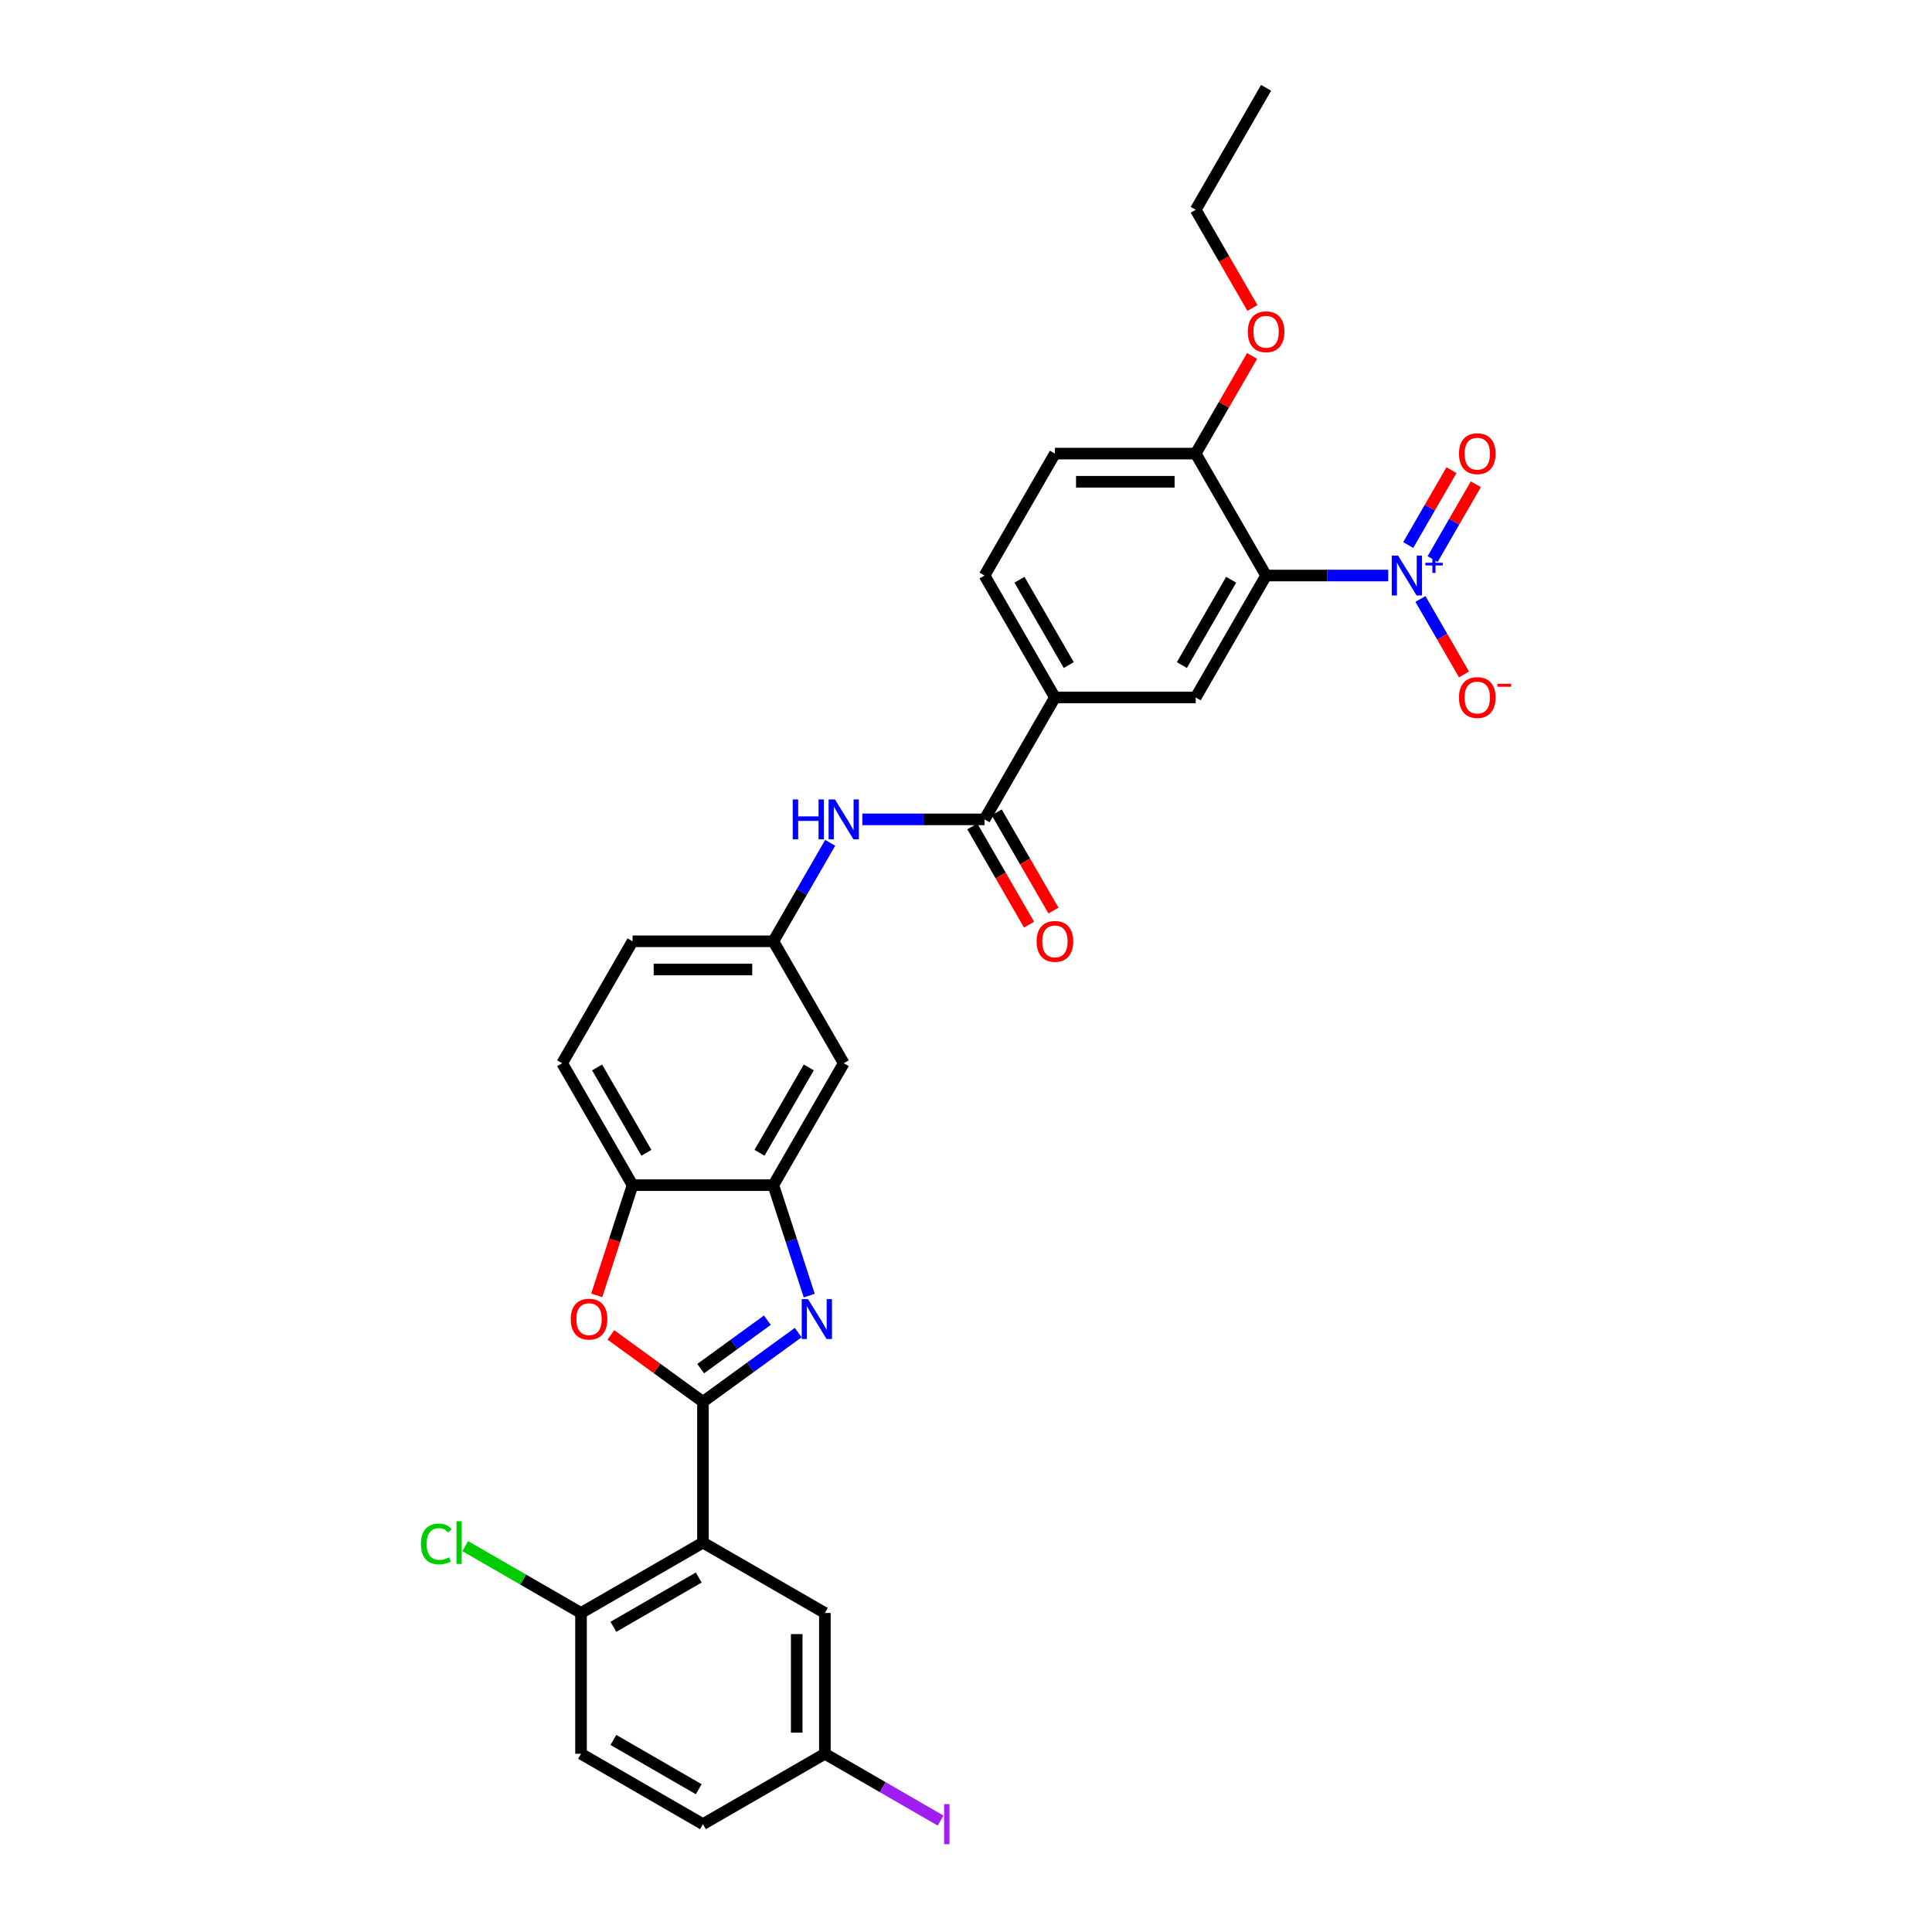 <?xml version='1.0' encoding='iso-8859-1'?>
<svg version='1.1' baseProfile='full'
              xmlns='http://www.w3.org/2000/svg'
                      xmlns:rdkit='http://www.rdkit.org/xml'
                      xmlns:xlink='http://www.w3.org/1999/xlink'
                  xml:space='preserve'
width='1000px' height='1000px' viewBox='0 0 1000 1000'>
<!-- END OF HEADER -->
<rect style='opacity:1.0;fill:#FFFFFF;stroke:none' width='1000' height='1000' x='0' y='0'> </rect>
<path class='bond-0' d='M 363.846,725.569 L 388.499,707.657' style='fill:none;fill-rule:evenodd;stroke:#000000;stroke-width:6px;stroke-linecap:butt;stroke-linejoin:miter;stroke-opacity:1' />
<path class='bond-0' d='M 388.499,707.657 L 413.152,689.746' style='fill:none;fill-rule:evenodd;stroke:#0000FF;stroke-width:6px;stroke-linecap:butt;stroke-linejoin:miter;stroke-opacity:1' />
<path class='bond-0' d='M 362.675,708.405 L 379.932,695.866' style='fill:none;fill-rule:evenodd;stroke:#000000;stroke-width:6px;stroke-linecap:butt;stroke-linejoin:miter;stroke-opacity:1' />
<path class='bond-0' d='M 379.932,695.866 L 397.189,683.328' style='fill:none;fill-rule:evenodd;stroke:#0000FF;stroke-width:6px;stroke-linecap:butt;stroke-linejoin:miter;stroke-opacity:1' />
<path class='bond-3' d='M 363.846,725.569 L 363.846,798.44' style='fill:none;fill-rule:evenodd;stroke:#000000;stroke-width:6px;stroke-linecap:butt;stroke-linejoin:miter;stroke-opacity:1' />
<path class='bond-4' d='M 363.846,725.569 L 340.016,708.256' style='fill:none;fill-rule:evenodd;stroke:#000000;stroke-width:6px;stroke-linecap:butt;stroke-linejoin:miter;stroke-opacity:1' />
<path class='bond-4' d='M 340.016,708.256 L 316.186,690.942' style='fill:none;fill-rule:evenodd;stroke:#FF0000;stroke-width:6px;stroke-linecap:butt;stroke-linejoin:miter;stroke-opacity:1' />
<path class='bond-5' d='M 418.855,670.596 L 409.568,642.013' style='fill:none;fill-rule:evenodd;stroke:#0000FF;stroke-width:6px;stroke-linecap:butt;stroke-linejoin:miter;stroke-opacity:1' />
<path class='bond-5' d='M 409.568,642.013 L 400.281,613.431' style='fill:none;fill-rule:evenodd;stroke:#000000;stroke-width:6px;stroke-linecap:butt;stroke-linejoin:miter;stroke-opacity:1' />
<path class='bond-1' d='M 718.555,297.889 L 686.943,297.889' style='fill:none;fill-rule:evenodd;stroke:#0000FF;stroke-width:6px;stroke-linecap:butt;stroke-linejoin:miter;stroke-opacity:1' />
<path class='bond-1' d='M 686.943,297.889 L 655.331,297.889' style='fill:none;fill-rule:evenodd;stroke:#000000;stroke-width:6px;stroke-linecap:butt;stroke-linejoin:miter;stroke-opacity:1' />
<path class='bond-14' d='M 735.212,310.029 L 746.488,329.56' style='fill:none;fill-rule:evenodd;stroke:#0000FF;stroke-width:6px;stroke-linecap:butt;stroke-linejoin:miter;stroke-opacity:1' />
<path class='bond-14' d='M 746.488,329.56 L 757.764,349.091' style='fill:none;fill-rule:evenodd;stroke:#FF0000;stroke-width:6px;stroke-linecap:butt;stroke-linejoin:miter;stroke-opacity:1' />
<path class='bond-16' d='M 741.523,289.392 L 752.707,270.021' style='fill:none;fill-rule:evenodd;stroke:#0000FF;stroke-width:6px;stroke-linecap:butt;stroke-linejoin:miter;stroke-opacity:1' />
<path class='bond-16' d='M 752.707,270.021 L 763.89,250.651' style='fill:none;fill-rule:evenodd;stroke:#FF0000;stroke-width:6px;stroke-linecap:butt;stroke-linejoin:miter;stroke-opacity:1' />
<path class='bond-16' d='M 728.901,282.105 L 740.085,262.734' style='fill:none;fill-rule:evenodd;stroke:#0000FF;stroke-width:6px;stroke-linecap:butt;stroke-linejoin:miter;stroke-opacity:1' />
<path class='bond-16' d='M 740.085,262.734 L 751.268,243.364' style='fill:none;fill-rule:evenodd;stroke:#FF0000;stroke-width:6px;stroke-linecap:butt;stroke-linejoin:miter;stroke-opacity:1' />
<path class='bond-2' d='M 655.331,297.889 L 618.896,360.997' style='fill:none;fill-rule:evenodd;stroke:#000000;stroke-width:6px;stroke-linecap:butt;stroke-linejoin:miter;stroke-opacity:1' />
<path class='bond-2' d='M 637.244,300.068 L 611.739,344.244' style='fill:none;fill-rule:evenodd;stroke:#000000;stroke-width:6px;stroke-linecap:butt;stroke-linejoin:miter;stroke-opacity:1' />
<path class='bond-34' d='M 655.331,297.889 L 618.896,234.78' style='fill:none;fill-rule:evenodd;stroke:#000000;stroke-width:6px;stroke-linecap:butt;stroke-linejoin:miter;stroke-opacity:1' />
<path class='bond-12' d='M 363.846,798.44 L 300.737,834.876' style='fill:none;fill-rule:evenodd;stroke:#000000;stroke-width:6px;stroke-linecap:butt;stroke-linejoin:miter;stroke-opacity:1' />
<path class='bond-12' d='M 361.667,816.527 L 317.491,842.032' style='fill:none;fill-rule:evenodd;stroke:#000000;stroke-width:6px;stroke-linecap:butt;stroke-linejoin:miter;stroke-opacity:1' />
<path class='bond-15' d='M 363.846,798.44 L 426.954,834.876' style='fill:none;fill-rule:evenodd;stroke:#000000;stroke-width:6px;stroke-linecap:butt;stroke-linejoin:miter;stroke-opacity:1' />
<path class='bond-8' d='M 308.874,670.479 L 318.142,641.955' style='fill:none;fill-rule:evenodd;stroke:#FF0000;stroke-width:6px;stroke-linecap:butt;stroke-linejoin:miter;stroke-opacity:1' />
<path class='bond-8' d='M 318.142,641.955 L 327.41,613.431' style='fill:none;fill-rule:evenodd;stroke:#000000;stroke-width:6px;stroke-linecap:butt;stroke-linejoin:miter;stroke-opacity:1' />
<path class='bond-11' d='M 400.281,613.431 L 436.717,550.323' style='fill:none;fill-rule:evenodd;stroke:#000000;stroke-width:6px;stroke-linecap:butt;stroke-linejoin:miter;stroke-opacity:1' />
<path class='bond-11' d='M 393.125,596.678 L 418.63,552.502' style='fill:none;fill-rule:evenodd;stroke:#000000;stroke-width:6px;stroke-linecap:butt;stroke-linejoin:miter;stroke-opacity:1' />
<path class='bond-31' d='M 400.281,613.431 L 327.41,613.431' style='fill:none;fill-rule:evenodd;stroke:#000000;stroke-width:6px;stroke-linecap:butt;stroke-linejoin:miter;stroke-opacity:1' />
<path class='bond-6' d='M 509.589,424.106 L 477.977,424.106' style='fill:none;fill-rule:evenodd;stroke:#000000;stroke-width:6px;stroke-linecap:butt;stroke-linejoin:miter;stroke-opacity:1' />
<path class='bond-6' d='M 477.977,424.106 L 446.365,424.106' style='fill:none;fill-rule:evenodd;stroke:#0000FF;stroke-width:6px;stroke-linecap:butt;stroke-linejoin:miter;stroke-opacity:1' />
<path class='bond-9' d='M 509.589,424.106 L 546.024,360.997' style='fill:none;fill-rule:evenodd;stroke:#000000;stroke-width:6px;stroke-linecap:butt;stroke-linejoin:miter;stroke-opacity:1' />
<path class='bond-18' d='M 503.278,427.749 L 517.957,453.175' style='fill:none;fill-rule:evenodd;stroke:#000000;stroke-width:6px;stroke-linecap:butt;stroke-linejoin:miter;stroke-opacity:1' />
<path class='bond-18' d='M 517.957,453.175 L 532.637,478.601' style='fill:none;fill-rule:evenodd;stroke:#FF0000;stroke-width:6px;stroke-linecap:butt;stroke-linejoin:miter;stroke-opacity:1' />
<path class='bond-18' d='M 515.899,420.462 L 530.579,445.888' style='fill:none;fill-rule:evenodd;stroke:#000000;stroke-width:6px;stroke-linecap:butt;stroke-linejoin:miter;stroke-opacity:1' />
<path class='bond-18' d='M 530.579,445.888 L 545.259,471.314' style='fill:none;fill-rule:evenodd;stroke:#FF0000;stroke-width:6px;stroke-linecap:butt;stroke-linejoin:miter;stroke-opacity:1' />
<path class='bond-7' d='M 618.896,360.997 L 546.024,360.997' style='fill:none;fill-rule:evenodd;stroke:#000000;stroke-width:6px;stroke-linecap:butt;stroke-linejoin:miter;stroke-opacity:1' />
<path class='bond-20' d='M 327.41,613.431 L 290.974,550.323' style='fill:none;fill-rule:evenodd;stroke:#000000;stroke-width:6px;stroke-linecap:butt;stroke-linejoin:miter;stroke-opacity:1' />
<path class='bond-20' d='M 334.566,596.678 L 309.061,552.502' style='fill:none;fill-rule:evenodd;stroke:#000000;stroke-width:6px;stroke-linecap:butt;stroke-linejoin:miter;stroke-opacity:1' />
<path class='bond-19' d='M 546.024,360.997 L 509.589,297.889' style='fill:none;fill-rule:evenodd;stroke:#000000;stroke-width:6px;stroke-linecap:butt;stroke-linejoin:miter;stroke-opacity:1' />
<path class='bond-19' d='M 553.181,344.244 L 527.676,300.068' style='fill:none;fill-rule:evenodd;stroke:#000000;stroke-width:6px;stroke-linecap:butt;stroke-linejoin:miter;stroke-opacity:1' />
<path class='bond-10' d='M 429.708,436.246 L 414.995,461.73' style='fill:none;fill-rule:evenodd;stroke:#0000FF;stroke-width:6px;stroke-linecap:butt;stroke-linejoin:miter;stroke-opacity:1' />
<path class='bond-10' d='M 414.995,461.73 L 400.281,487.214' style='fill:none;fill-rule:evenodd;stroke:#000000;stroke-width:6px;stroke-linecap:butt;stroke-linejoin:miter;stroke-opacity:1' />
<path class='bond-17' d='M 436.717,550.323 L 400.281,487.214' style='fill:none;fill-rule:evenodd;stroke:#000000;stroke-width:6px;stroke-linecap:butt;stroke-linejoin:miter;stroke-opacity:1' />
<path class='bond-22' d='M 300.737,834.876 L 300.737,907.747' style='fill:none;fill-rule:evenodd;stroke:#000000;stroke-width:6px;stroke-linecap:butt;stroke-linejoin:miter;stroke-opacity:1' />
<path class='bond-25' d='M 300.737,834.876 L 270.764,817.571' style='fill:none;fill-rule:evenodd;stroke:#000000;stroke-width:6px;stroke-linecap:butt;stroke-linejoin:miter;stroke-opacity:1' />
<path class='bond-25' d='M 270.764,817.571 L 240.791,800.266' style='fill:none;fill-rule:evenodd;stroke:#00CC00;stroke-width:6px;stroke-linecap:butt;stroke-linejoin:miter;stroke-opacity:1' />
<path class='bond-13' d='M 618.896,234.78 L 546.024,234.78' style='fill:none;fill-rule:evenodd;stroke:#000000;stroke-width:6px;stroke-linecap:butt;stroke-linejoin:miter;stroke-opacity:1' />
<path class='bond-13' d='M 607.965,249.354 L 556.955,249.354' style='fill:none;fill-rule:evenodd;stroke:#000000;stroke-width:6px;stroke-linecap:butt;stroke-linejoin:miter;stroke-opacity:1' />
<path class='bond-28' d='M 618.896,234.78 L 633.483,209.515' style='fill:none;fill-rule:evenodd;stroke:#000000;stroke-width:6px;stroke-linecap:butt;stroke-linejoin:miter;stroke-opacity:1' />
<path class='bond-28' d='M 633.483,209.515 L 648.07,184.249' style='fill:none;fill-rule:evenodd;stroke:#FF0000;stroke-width:6px;stroke-linecap:butt;stroke-linejoin:miter;stroke-opacity:1' />
<path class='bond-23' d='M 426.954,834.876 L 426.954,907.747' style='fill:none;fill-rule:evenodd;stroke:#000000;stroke-width:6px;stroke-linecap:butt;stroke-linejoin:miter;stroke-opacity:1' />
<path class='bond-23' d='M 412.38,845.807 L 412.38,896.817' style='fill:none;fill-rule:evenodd;stroke:#000000;stroke-width:6px;stroke-linecap:butt;stroke-linejoin:miter;stroke-opacity:1' />
<path class='bond-32' d='M 400.281,487.214 L 327.41,487.214' style='fill:none;fill-rule:evenodd;stroke:#000000;stroke-width:6px;stroke-linecap:butt;stroke-linejoin:miter;stroke-opacity:1' />
<path class='bond-32' d='M 389.351,501.788 L 338.341,501.788' style='fill:none;fill-rule:evenodd;stroke:#000000;stroke-width:6px;stroke-linecap:butt;stroke-linejoin:miter;stroke-opacity:1' />
<path class='bond-21' d='M 509.589,297.889 L 546.024,234.78' style='fill:none;fill-rule:evenodd;stroke:#000000;stroke-width:6px;stroke-linecap:butt;stroke-linejoin:miter;stroke-opacity:1' />
<path class='bond-24' d='M 290.974,550.323 L 327.41,487.214' style='fill:none;fill-rule:evenodd;stroke:#000000;stroke-width:6px;stroke-linecap:butt;stroke-linejoin:miter;stroke-opacity:1' />
<path class='bond-33' d='M 300.737,907.747 L 363.846,944.183' style='fill:none;fill-rule:evenodd;stroke:#000000;stroke-width:6px;stroke-linecap:butt;stroke-linejoin:miter;stroke-opacity:1' />
<path class='bond-33' d='M 317.491,900.591 L 361.667,926.096' style='fill:none;fill-rule:evenodd;stroke:#000000;stroke-width:6px;stroke-linecap:butt;stroke-linejoin:miter;stroke-opacity:1' />
<path class='bond-26' d='M 426.954,907.747 L 363.846,944.183' style='fill:none;fill-rule:evenodd;stroke:#000000;stroke-width:6px;stroke-linecap:butt;stroke-linejoin:miter;stroke-opacity:1' />
<path class='bond-27' d='M 426.954,907.747 L 456.905,925.04' style='fill:none;fill-rule:evenodd;stroke:#000000;stroke-width:6px;stroke-linecap:butt;stroke-linejoin:miter;stroke-opacity:1' />
<path class='bond-27' d='M 456.905,925.04 L 486.856,942.332' style='fill:none;fill-rule:evenodd;stroke:#A01EEF;stroke-width:6px;stroke-linecap:butt;stroke-linejoin:miter;stroke-opacity:1' />
<path class='bond-29' d='M 648.255,159.415 L 633.575,133.989' style='fill:none;fill-rule:evenodd;stroke:#FF0000;stroke-width:6px;stroke-linecap:butt;stroke-linejoin:miter;stroke-opacity:1' />
<path class='bond-29' d='M 633.575,133.989 L 618.896,108.563' style='fill:none;fill-rule:evenodd;stroke:#000000;stroke-width:6px;stroke-linecap:butt;stroke-linejoin:miter;stroke-opacity:1' />
<path class='bond-30' d='M 618.896,108.563 L 655.331,45.455' style='fill:none;fill-rule:evenodd;stroke:#000000;stroke-width:6px;stroke-linecap:butt;stroke-linejoin:miter;stroke-opacity:1' />
<path  class='atom-1' d='M 418.238 672.417
L 425.001 683.348
Q 425.671 684.427, 426.75 686.38
Q 427.828 688.333, 427.886 688.449
L 427.886 672.417
L 430.626 672.417
L 430.626 693.055
L 427.799 693.055
L 420.541 681.104
Q 419.696 679.705, 418.792 678.101
Q 417.917 676.498, 417.655 676.003
L 417.655 693.055
L 414.973 693.055
L 414.973 672.417
L 418.238 672.417
' fill='#0000FF'/>
<path  class='atom-2' d='M 723.641 287.57
L 730.404 298.501
Q 731.074 299.579, 732.152 301.532
Q 733.231 303.485, 733.289 303.602
L 733.289 287.57
L 736.029 287.57
L 736.029 308.207
L 733.202 308.207
L 725.944 296.256
Q 725.099 294.857, 724.195 293.254
Q 723.32 291.651, 723.058 291.155
L 723.058 308.207
L 720.376 308.207
L 720.376 287.57
L 723.641 287.57
' fill='#0000FF'/>
<path  class='atom-2' d='M 737.761 291.29
L 741.397 291.29
L 741.397 287.462
L 743.013 287.462
L 743.013 291.29
L 746.745 291.29
L 746.745 292.675
L 743.013 292.675
L 743.013 296.523
L 741.397 296.523
L 741.397 292.675
L 737.761 292.675
L 737.761 291.29
' fill='#0000FF'/>
<path  class='atom-5' d='M 295.418 682.794
Q 295.418 677.839, 297.867 675.07
Q 300.315 672.301, 304.891 672.301
Q 309.468 672.301, 311.916 675.07
Q 314.365 677.839, 314.365 682.794
Q 314.365 687.808, 311.887 690.664
Q 309.409 693.492, 304.891 693.492
Q 300.344 693.492, 297.867 690.664
Q 295.418 687.837, 295.418 682.794
M 304.891 691.16
Q 308.039 691.16, 309.73 689.061
Q 311.45 686.933, 311.45 682.794
Q 311.45 678.743, 309.73 676.702
Q 308.039 674.633, 304.891 674.633
Q 301.743 674.633, 300.024 676.673
Q 298.333 678.714, 298.333 682.794
Q 298.333 686.963, 300.024 689.061
Q 301.743 691.16, 304.891 691.16
' fill='#FF0000'/>
<path  class='atom-11' d='M 410.323 413.787
L 413.121 413.787
L 413.121 422.561
L 423.673 422.561
L 423.673 413.787
L 426.471 413.787
L 426.471 434.424
L 423.673 434.424
L 423.673 424.893
L 413.121 424.893
L 413.121 434.424
L 410.323 434.424
L 410.323 413.787
' fill='#0000FF'/>
<path  class='atom-11' d='M 432.155 413.787
L 438.918 424.718
Q 439.588 425.796, 440.667 427.749
Q 441.745 429.702, 441.804 429.819
L 441.804 413.787
L 444.543 413.787
L 444.543 434.424
L 441.716 434.424
L 434.458 422.473
Q 433.613 421.074, 432.709 419.471
Q 431.835 417.868, 431.572 417.372
L 431.572 434.424
L 428.891 434.424
L 428.891 413.787
L 432.155 413.787
' fill='#0000FF'/>
<path  class='atom-15' d='M 755.165 361.055
Q 755.165 356.1, 757.614 353.331
Q 760.062 350.562, 764.639 350.562
Q 769.215 350.562, 771.663 353.331
Q 774.112 356.1, 774.112 361.055
Q 774.112 366.069, 771.634 368.926
Q 769.157 371.753, 764.639 371.753
Q 760.091 371.753, 757.614 368.926
Q 755.165 366.098, 755.165 361.055
M 764.639 369.421
Q 767.787 369.421, 769.477 367.322
Q 771.197 365.195, 771.197 361.055
Q 771.197 357.004, 769.477 354.963
Q 767.787 352.894, 764.639 352.894
Q 761.491 352.894, 759.771 354.934
Q 758.08 356.975, 758.08 361.055
Q 758.08 365.224, 759.771 367.322
Q 761.491 369.421, 764.639 369.421
' fill='#FF0000'/>
<path  class='atom-15' d='M 775.074 353.93
L 782.134 353.93
L 782.134 355.469
L 775.074 355.469
L 775.074 353.93
' fill='#FF0000'/>
<path  class='atom-17' d='M 755.165 234.838
Q 755.165 229.883, 757.614 227.114
Q 760.062 224.345, 764.639 224.345
Q 769.215 224.345, 771.663 227.114
Q 774.112 229.883, 774.112 234.838
Q 774.112 239.852, 771.634 242.709
Q 769.157 245.536, 764.639 245.536
Q 760.091 245.536, 757.614 242.709
Q 755.165 239.881, 755.165 234.838
M 764.639 243.204
Q 767.787 243.204, 769.477 241.105
Q 771.197 238.977, 771.197 234.838
Q 771.197 230.787, 769.477 228.746
Q 767.787 226.677, 764.639 226.677
Q 761.491 226.677, 759.771 228.717
Q 758.08 230.758, 758.08 234.838
Q 758.08 239.007, 759.771 241.105
Q 761.491 243.204, 764.639 243.204
' fill='#FF0000'/>
<path  class='atom-19' d='M 536.551 487.272
Q 536.551 482.317, 538.999 479.548
Q 541.448 476.779, 546.024 476.779
Q 550.601 476.779, 553.049 479.548
Q 555.498 482.317, 555.498 487.272
Q 555.498 492.286, 553.02 495.143
Q 550.542 497.97, 546.024 497.97
Q 541.477 497.97, 538.999 495.143
Q 536.551 492.315, 536.551 487.272
M 546.024 495.638
Q 549.172 495.638, 550.863 493.539
Q 552.583 491.412, 552.583 487.272
Q 552.583 483.221, 550.863 481.18
Q 549.172 479.111, 546.024 479.111
Q 542.876 479.111, 541.156 481.151
Q 539.466 483.192, 539.466 487.272
Q 539.466 491.441, 541.156 493.539
Q 542.876 495.638, 546.024 495.638
' fill='#FF0000'/>
<path  class='atom-26' d='M 217.866 799.154
Q 217.866 794.024, 220.256 791.343
Q 222.675 788.632, 227.252 788.632
Q 231.507 788.632, 233.781 791.634
L 231.857 793.208
Q 230.196 791.022, 227.252 791.022
Q 224.133 791.022, 222.471 793.121
Q 220.839 795.19, 220.839 799.154
Q 220.839 803.235, 222.53 805.334
Q 224.249 807.433, 227.572 807.433
Q 229.846 807.433, 232.498 806.063
L 233.315 808.249
Q 232.236 808.948, 230.604 809.356
Q 228.971 809.764, 227.164 809.764
Q 222.675 809.764, 220.256 807.025
Q 217.866 804.285, 217.866 799.154
' fill='#00CC00'/>
<path  class='atom-26' d='M 236.288 787.378
L 238.969 787.378
L 238.969 809.502
L 236.288 809.502
L 236.288 787.378
' fill='#00CC00'/>
<path  class='atom-28' d='M 488.678 933.821
L 491.447 933.821
L 491.447 954.545
L 488.678 954.545
L 488.678 933.821
' fill='#A01EEF'/>
<path  class='atom-29' d='M 645.858 171.73
Q 645.858 166.775, 648.307 164.006
Q 650.755 161.236, 655.331 161.236
Q 659.908 161.236, 662.356 164.006
Q 664.805 166.775, 664.805 171.73
Q 664.805 176.743, 662.327 179.6
Q 659.849 182.427, 655.331 182.427
Q 650.784 182.427, 648.307 179.6
Q 645.858 176.773, 645.858 171.73
M 655.331 180.096
Q 658.479 180.096, 660.17 177.997
Q 661.89 175.869, 661.89 171.73
Q 661.89 167.678, 660.17 165.638
Q 658.479 163.568, 655.331 163.568
Q 652.183 163.568, 650.464 165.609
Q 648.773 167.649, 648.773 171.73
Q 648.773 175.898, 650.464 177.997
Q 652.183 180.096, 655.331 180.096
' fill='#FF0000'/>
</svg>

